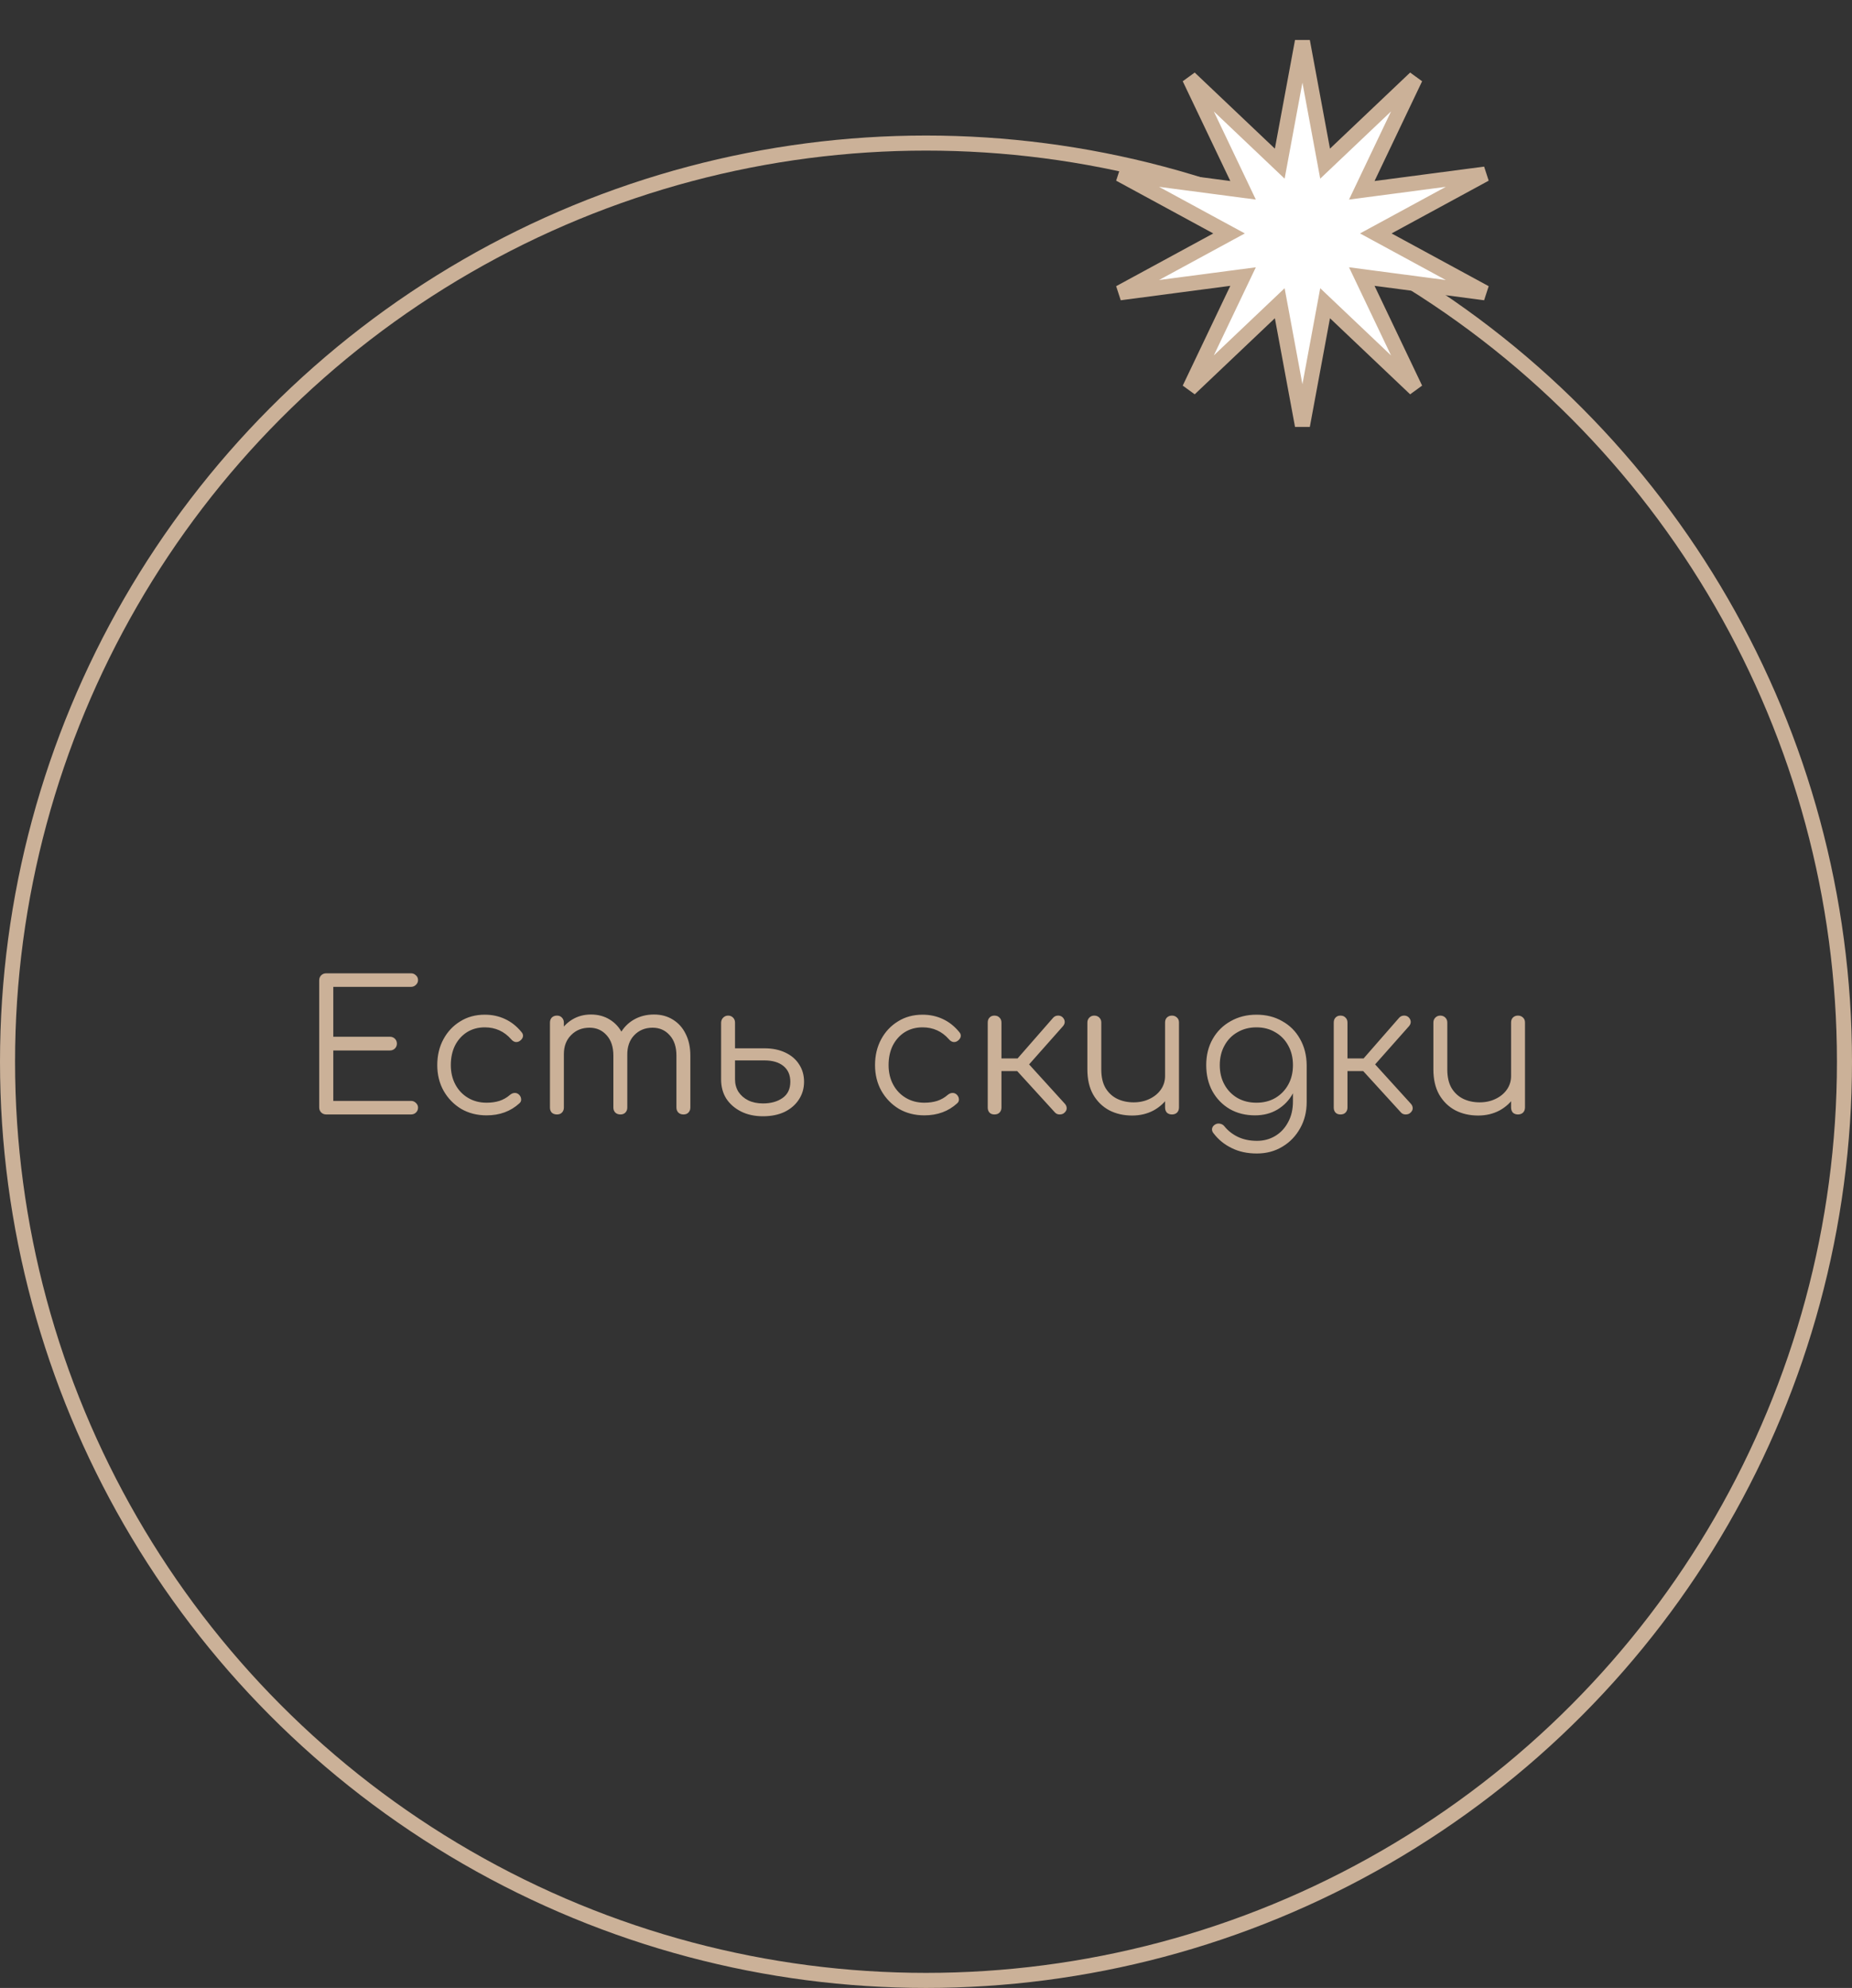 <?xml version="1.0" encoding="UTF-8"?> <svg xmlns="http://www.w3.org/2000/svg" width="123" height="132" viewBox="0 0 123 132" fill="none"><rect x="0" y="0" width="123" height="132" fill="#333333" stroke="none"/> <circle cx="61.5" cy="70.5" r="61" stroke="#CBB198"></circle> <path d="M21.668 74C21.532 74 21.42 73.956 21.332 73.868C21.244 73.78 21.2 73.668 21.2 73.532V65.096C21.2 64.96 21.244 64.848 21.332 64.76C21.42 64.672 21.532 64.628 21.668 64.628H27.296C27.424 64.628 27.532 64.672 27.62 64.76C27.716 64.84 27.764 64.948 27.764 65.084C27.764 65.204 27.716 65.308 27.62 65.396C27.532 65.484 27.424 65.528 27.296 65.528H22.136V68.84H25.892C26.028 68.84 26.14 68.884 26.228 68.972C26.316 69.06 26.36 69.168 26.36 69.296C26.36 69.424 26.316 69.532 26.228 69.62C26.14 69.708 26.028 69.752 25.892 69.752H22.136V73.1H27.296C27.424 73.1 27.532 73.144 27.62 73.232C27.716 73.32 27.764 73.424 27.764 73.544C27.764 73.68 27.716 73.792 27.62 73.88C27.532 73.96 27.424 74 27.296 74H21.668ZM32.317 74.06C31.685 74.06 31.121 73.916 30.625 73.628C30.137 73.332 29.749 72.932 29.461 72.428C29.181 71.924 29.041 71.356 29.041 70.724C29.041 70.084 29.177 69.512 29.449 69.008C29.721 68.504 30.093 68.108 30.565 67.82C31.037 67.524 31.581 67.376 32.197 67.376C32.685 67.376 33.133 67.472 33.541 67.664C33.957 67.856 34.321 68.144 34.633 68.528C34.721 68.624 34.753 68.728 34.729 68.84C34.705 68.944 34.637 69.036 34.525 69.116C34.437 69.18 34.337 69.204 34.225 69.188C34.121 69.164 34.029 69.104 33.949 69.008C33.485 68.48 32.901 68.216 32.197 68.216C31.749 68.216 31.353 68.324 31.009 68.54C30.673 68.756 30.409 69.052 30.217 69.428C30.033 69.804 29.941 70.236 29.941 70.724C29.941 71.204 30.041 71.632 30.241 72.008C30.441 72.384 30.721 72.68 31.081 72.896C31.441 73.112 31.853 73.22 32.317 73.22C32.629 73.22 32.913 73.18 33.169 73.1C33.433 73.012 33.665 72.88 33.865 72.704C33.961 72.624 34.061 72.58 34.165 72.572C34.269 72.564 34.365 72.596 34.453 72.668C34.549 72.756 34.601 72.856 34.609 72.968C34.625 73.08 34.589 73.176 34.501 73.256C33.917 73.792 33.189 74.06 32.317 74.06ZM45.393 74C45.257 74 45.145 73.96 45.057 73.88C44.969 73.792 44.925 73.68 44.925 73.544V70.088C44.925 69.52 44.777 69.072 44.481 68.744C44.185 68.408 43.805 68.24 43.341 68.24C42.845 68.24 42.437 68.408 42.117 68.744C41.805 69.072 41.653 69.512 41.661 70.064H40.833C40.841 69.528 40.957 69.056 41.181 68.648C41.405 68.24 41.713 67.924 42.105 67.7C42.497 67.476 42.941 67.364 43.437 67.364C43.909 67.364 44.325 67.476 44.685 67.7C45.053 67.924 45.337 68.24 45.537 68.648C45.745 69.056 45.849 69.536 45.849 70.088V73.544C45.849 73.68 45.805 73.792 45.717 73.88C45.637 73.96 45.529 74 45.393 74ZM36.993 74C36.849 74 36.733 73.96 36.645 73.88C36.565 73.792 36.525 73.68 36.525 73.544V67.904C36.525 67.768 36.565 67.656 36.645 67.568C36.733 67.48 36.849 67.436 36.993 67.436C37.129 67.436 37.237 67.48 37.317 67.568C37.405 67.656 37.449 67.768 37.449 67.904V73.544C37.449 73.68 37.405 73.792 37.317 73.88C37.237 73.96 37.129 74 36.993 74ZM41.205 74C41.069 74 40.957 73.96 40.869 73.88C40.781 73.792 40.737 73.68 40.737 73.544V70.088C40.737 69.52 40.589 69.072 40.293 68.744C39.997 68.408 39.617 68.24 39.153 68.24C38.657 68.24 38.249 68.404 37.929 68.732C37.609 69.052 37.449 69.472 37.449 69.992H36.789C36.805 69.48 36.917 69.028 37.125 68.636C37.341 68.236 37.633 67.924 38.001 67.7C38.369 67.476 38.785 67.364 39.249 67.364C39.721 67.364 40.137 67.476 40.497 67.7C40.865 67.924 41.149 68.24 41.349 68.648C41.557 69.056 41.661 69.536 41.661 70.088V73.544C41.661 73.68 41.617 73.792 41.529 73.88C41.449 73.96 41.341 74 41.205 74ZM50.676 74.12C50.124 74.12 49.641 74.016 49.224 73.808C48.809 73.6 48.48 73.316 48.24 72.956C48.008 72.588 47.892 72.16 47.892 71.672V67.892C47.901 67.756 47.949 67.648 48.036 67.568C48.124 67.48 48.233 67.436 48.361 67.436C48.489 67.436 48.596 67.48 48.684 67.568C48.773 67.656 48.816 67.768 48.816 67.904V69.608H50.773C51.292 69.608 51.748 69.7 52.141 69.884C52.541 70.068 52.849 70.328 53.065 70.664C53.288 71 53.401 71.388 53.401 71.828C53.401 72.268 53.285 72.664 53.053 73.016C52.828 73.36 52.513 73.632 52.105 73.832C51.697 74.024 51.221 74.12 50.676 74.12ZM50.676 73.268C51.197 73.268 51.629 73.148 51.972 72.908C52.316 72.668 52.489 72.308 52.489 71.828C52.489 71.38 52.337 71.032 52.032 70.784C51.728 70.536 51.309 70.412 50.773 70.412H48.816V71.672C48.816 71.976 48.892 72.252 49.044 72.5C49.205 72.74 49.42 72.928 49.693 73.064C49.972 73.2 50.3 73.268 50.676 73.268ZM61.391 74.06C60.759 74.06 60.195 73.916 59.699 73.628C59.211 73.332 58.823 72.932 58.535 72.428C58.255 71.924 58.115 71.356 58.115 70.724C58.115 70.084 58.251 69.512 58.523 69.008C58.795 68.504 59.167 68.108 59.639 67.82C60.111 67.524 60.655 67.376 61.271 67.376C61.759 67.376 62.207 67.472 62.615 67.664C63.031 67.856 63.395 68.144 63.707 68.528C63.795 68.624 63.827 68.728 63.803 68.84C63.779 68.944 63.711 69.036 63.599 69.116C63.511 69.18 63.411 69.204 63.299 69.188C63.195 69.164 63.103 69.104 63.023 69.008C62.559 68.48 61.975 68.216 61.271 68.216C60.823 68.216 60.427 68.324 60.083 68.54C59.747 68.756 59.483 69.052 59.291 69.428C59.107 69.804 59.015 70.236 59.015 70.724C59.015 71.204 59.115 71.632 59.315 72.008C59.515 72.384 59.795 72.68 60.155 72.896C60.515 73.112 60.927 73.22 61.391 73.22C61.703 73.22 61.987 73.18 62.243 73.1C62.507 73.012 62.739 72.88 62.939 72.704C63.035 72.624 63.135 72.58 63.239 72.572C63.343 72.564 63.439 72.596 63.527 72.668C63.623 72.756 63.675 72.856 63.683 72.968C63.699 73.08 63.663 73.176 63.575 73.256C62.991 73.792 62.263 74.06 61.391 74.06ZM70.7 73.88C70.62 73.96 70.511 74 70.376 74C70.248 74 70.144 73.956 70.064 73.868L67.195 70.724L69.944 67.58C70.023 67.492 70.124 67.444 70.243 67.436C70.364 67.428 70.468 67.46 70.555 67.532C70.651 67.62 70.704 67.72 70.712 67.832C70.719 67.936 70.683 68.036 70.603 68.132L68.347 70.676L70.724 73.292C70.803 73.38 70.844 73.48 70.844 73.592C70.844 73.696 70.796 73.792 70.7 73.88ZM66.043 74C65.907 74 65.799 73.96 65.719 73.88C65.639 73.792 65.6 73.68 65.6 73.544V67.904C65.6 67.76 65.639 67.648 65.719 67.568C65.799 67.48 65.907 67.436 66.043 67.436C66.188 67.436 66.299 67.48 66.379 67.568C66.468 67.648 66.511 67.76 66.511 67.904V70.28H67.975V71.12H66.511V73.544C66.511 73.68 66.468 73.792 66.379 73.88C66.299 73.96 66.188 74 66.043 74ZM75.194 74.072C74.626 74.072 74.118 73.956 73.67 73.724C73.222 73.484 72.866 73.136 72.602 72.68C72.346 72.224 72.218 71.668 72.218 71.012V67.892C72.218 67.764 72.262 67.656 72.35 67.568C72.438 67.48 72.546 67.436 72.674 67.436C72.81 67.436 72.922 67.48 73.01 67.568C73.098 67.656 73.142 67.764 73.142 67.892V71.012C73.142 71.508 73.234 71.916 73.418 72.236C73.61 72.556 73.866 72.796 74.186 72.956C74.514 73.116 74.882 73.196 75.29 73.196C75.682 73.196 76.034 73.12 76.346 72.968C76.666 72.816 76.918 72.608 77.102 72.344C77.286 72.08 77.378 71.78 77.378 71.444H78.038C78.014 71.948 77.874 72.4 77.618 72.8C77.37 73.192 77.034 73.504 76.61 73.736C76.186 73.96 75.714 74.072 75.194 74.072ZM77.834 74C77.698 74 77.586 73.96 77.498 73.88C77.418 73.792 77.378 73.676 77.378 73.532V67.892C77.378 67.756 77.418 67.648 77.498 67.568C77.586 67.48 77.698 67.436 77.834 67.436C77.97 67.436 78.082 67.48 78.17 67.568C78.258 67.648 78.302 67.756 78.302 67.892V73.532C78.302 73.676 78.258 73.792 78.17 73.88C78.082 73.96 77.97 74 77.834 74ZM83.351 74.06C82.719 74.06 82.159 73.92 81.671 73.64C81.183 73.352 80.799 72.956 80.519 72.452C80.247 71.948 80.111 71.372 80.111 70.724C80.111 70.068 80.255 69.488 80.543 68.984C80.831 68.48 81.227 68.088 81.731 67.808C82.235 67.52 82.807 67.376 83.447 67.376C84.095 67.376 84.667 67.52 85.163 67.808C85.667 68.088 86.059 68.48 86.339 68.984C86.627 69.488 86.775 70.068 86.783 70.724L86.243 71.012C86.243 71.604 86.119 72.132 85.871 72.596C85.623 73.052 85.279 73.412 84.839 73.676C84.407 73.932 83.911 74.06 83.351 74.06ZM83.471 76.592C82.839 76.592 82.283 76.472 81.803 76.232C81.323 76 80.927 75.68 80.615 75.272C80.527 75.176 80.487 75.072 80.495 74.96C80.511 74.848 80.571 74.756 80.675 74.684C80.779 74.612 80.895 74.588 81.023 74.612C81.151 74.636 81.251 74.696 81.323 74.792C81.555 75.08 81.851 75.312 82.211 75.488C82.579 75.664 83.003 75.752 83.483 75.752C83.931 75.752 84.335 75.644 84.695 75.428C85.055 75.212 85.339 74.908 85.547 74.516C85.763 74.124 85.871 73.664 85.871 73.136V71.312L86.219 70.616L86.783 70.724V73.172C86.783 73.82 86.639 74.4 86.351 74.912C86.063 75.432 85.671 75.84 85.175 76.136C84.679 76.44 84.111 76.592 83.471 76.592ZM83.447 73.22C83.919 73.22 84.335 73.116 84.695 72.908C85.063 72.692 85.351 72.396 85.559 72.02C85.767 71.644 85.871 71.212 85.871 70.724C85.871 70.236 85.767 69.804 85.559 69.428C85.351 69.044 85.063 68.748 84.695 68.54C84.335 68.324 83.919 68.216 83.447 68.216C82.975 68.216 82.555 68.324 82.187 68.54C81.819 68.748 81.531 69.044 81.323 69.428C81.115 69.804 81.011 70.236 81.011 70.724C81.011 71.212 81.115 71.644 81.323 72.02C81.531 72.396 81.819 72.692 82.187 72.908C82.555 73.116 82.975 73.22 83.447 73.22ZM93.68 73.88C93.6 73.96 93.492 74 93.356 74C93.228 74 93.124 73.956 93.044 73.868L90.176 70.724L92.924 67.58C93.004 67.492 93.104 67.444 93.224 67.436C93.344 67.428 93.448 67.46 93.536 67.532C93.632 67.62 93.684 67.72 93.692 67.832C93.7 67.936 93.664 68.036 93.584 68.132L91.328 70.676L93.704 73.292C93.784 73.38 93.824 73.48 93.824 73.592C93.824 73.696 93.776 73.792 93.68 73.88ZM89.024 74C88.888 74 88.78 73.96 88.7 73.88C88.62 73.792 88.58 73.68 88.58 73.544V67.904C88.58 67.76 88.62 67.648 88.7 67.568C88.78 67.48 88.888 67.436 89.024 67.436C89.168 67.436 89.28 67.48 89.36 67.568C89.448 67.648 89.492 67.76 89.492 67.904V70.28H90.956V71.12H89.492V73.544C89.492 73.68 89.448 73.792 89.36 73.88C89.28 73.96 89.168 74 89.024 74ZM98.174 74.072C97.606 74.072 97.098 73.956 96.65 73.724C96.202 73.484 95.846 73.136 95.582 72.68C95.326 72.224 95.198 71.668 95.198 71.012V67.892C95.198 67.764 95.242 67.656 95.33 67.568C95.418 67.48 95.526 67.436 95.654 67.436C95.79 67.436 95.902 67.48 95.99 67.568C96.078 67.656 96.122 67.764 96.122 67.892V71.012C96.122 71.508 96.214 71.916 96.398 72.236C96.59 72.556 96.846 72.796 97.166 72.956C97.494 73.116 97.862 73.196 98.27 73.196C98.662 73.196 99.014 73.12 99.326 72.968C99.646 72.816 99.898 72.608 100.082 72.344C100.266 72.08 100.358 71.78 100.358 71.444H101.018C100.994 71.948 100.854 72.4 100.598 72.8C100.35 73.192 100.014 73.504 99.59 73.736C99.166 73.96 98.694 74.072 98.174 74.072ZM100.814 74C100.678 74 100.566 73.96 100.478 73.88C100.398 73.792 100.358 73.676 100.358 73.532V67.892C100.358 67.756 100.398 67.648 100.478 67.568C100.566 67.48 100.678 67.436 100.814 67.436C100.95 67.436 101.062 67.48 101.15 67.568C101.238 67.648 101.282 67.756 101.282 67.892V73.532C101.282 73.676 101.238 73.792 101.15 73.88C101.062 73.96 100.95 74 100.814 74Z" fill="#CBB198"></path> <path d="M87.838 9.96L88.006 10.866L88.674 10.232L93.998 5.18L90.838 11.805L90.442 12.636L91.355 12.516L98.632 11.558L92.182 15.061L91.373 15.5L92.182 15.939L98.632 19.442L91.355 18.484L90.442 18.364L90.838 19.195L93.998 25.82L88.674 20.768L88.006 20.134L87.838 21.04L86.5 28.257L85.162 21.04L84.994 20.134L84.326 20.768L79.002 25.82L82.162 19.195L82.558 18.364L81.645 18.484L74.368 19.442L80.818 15.939L81.627 15.5L80.818 15.061L74.368 11.558L81.645 12.516L82.558 12.636L82.162 11.805L79.002 5.18L84.326 10.232L84.994 10.866L85.162 9.96L86.5 2.743L87.838 9.96Z" fill="white" stroke="#CBB198"></path> </svg> 